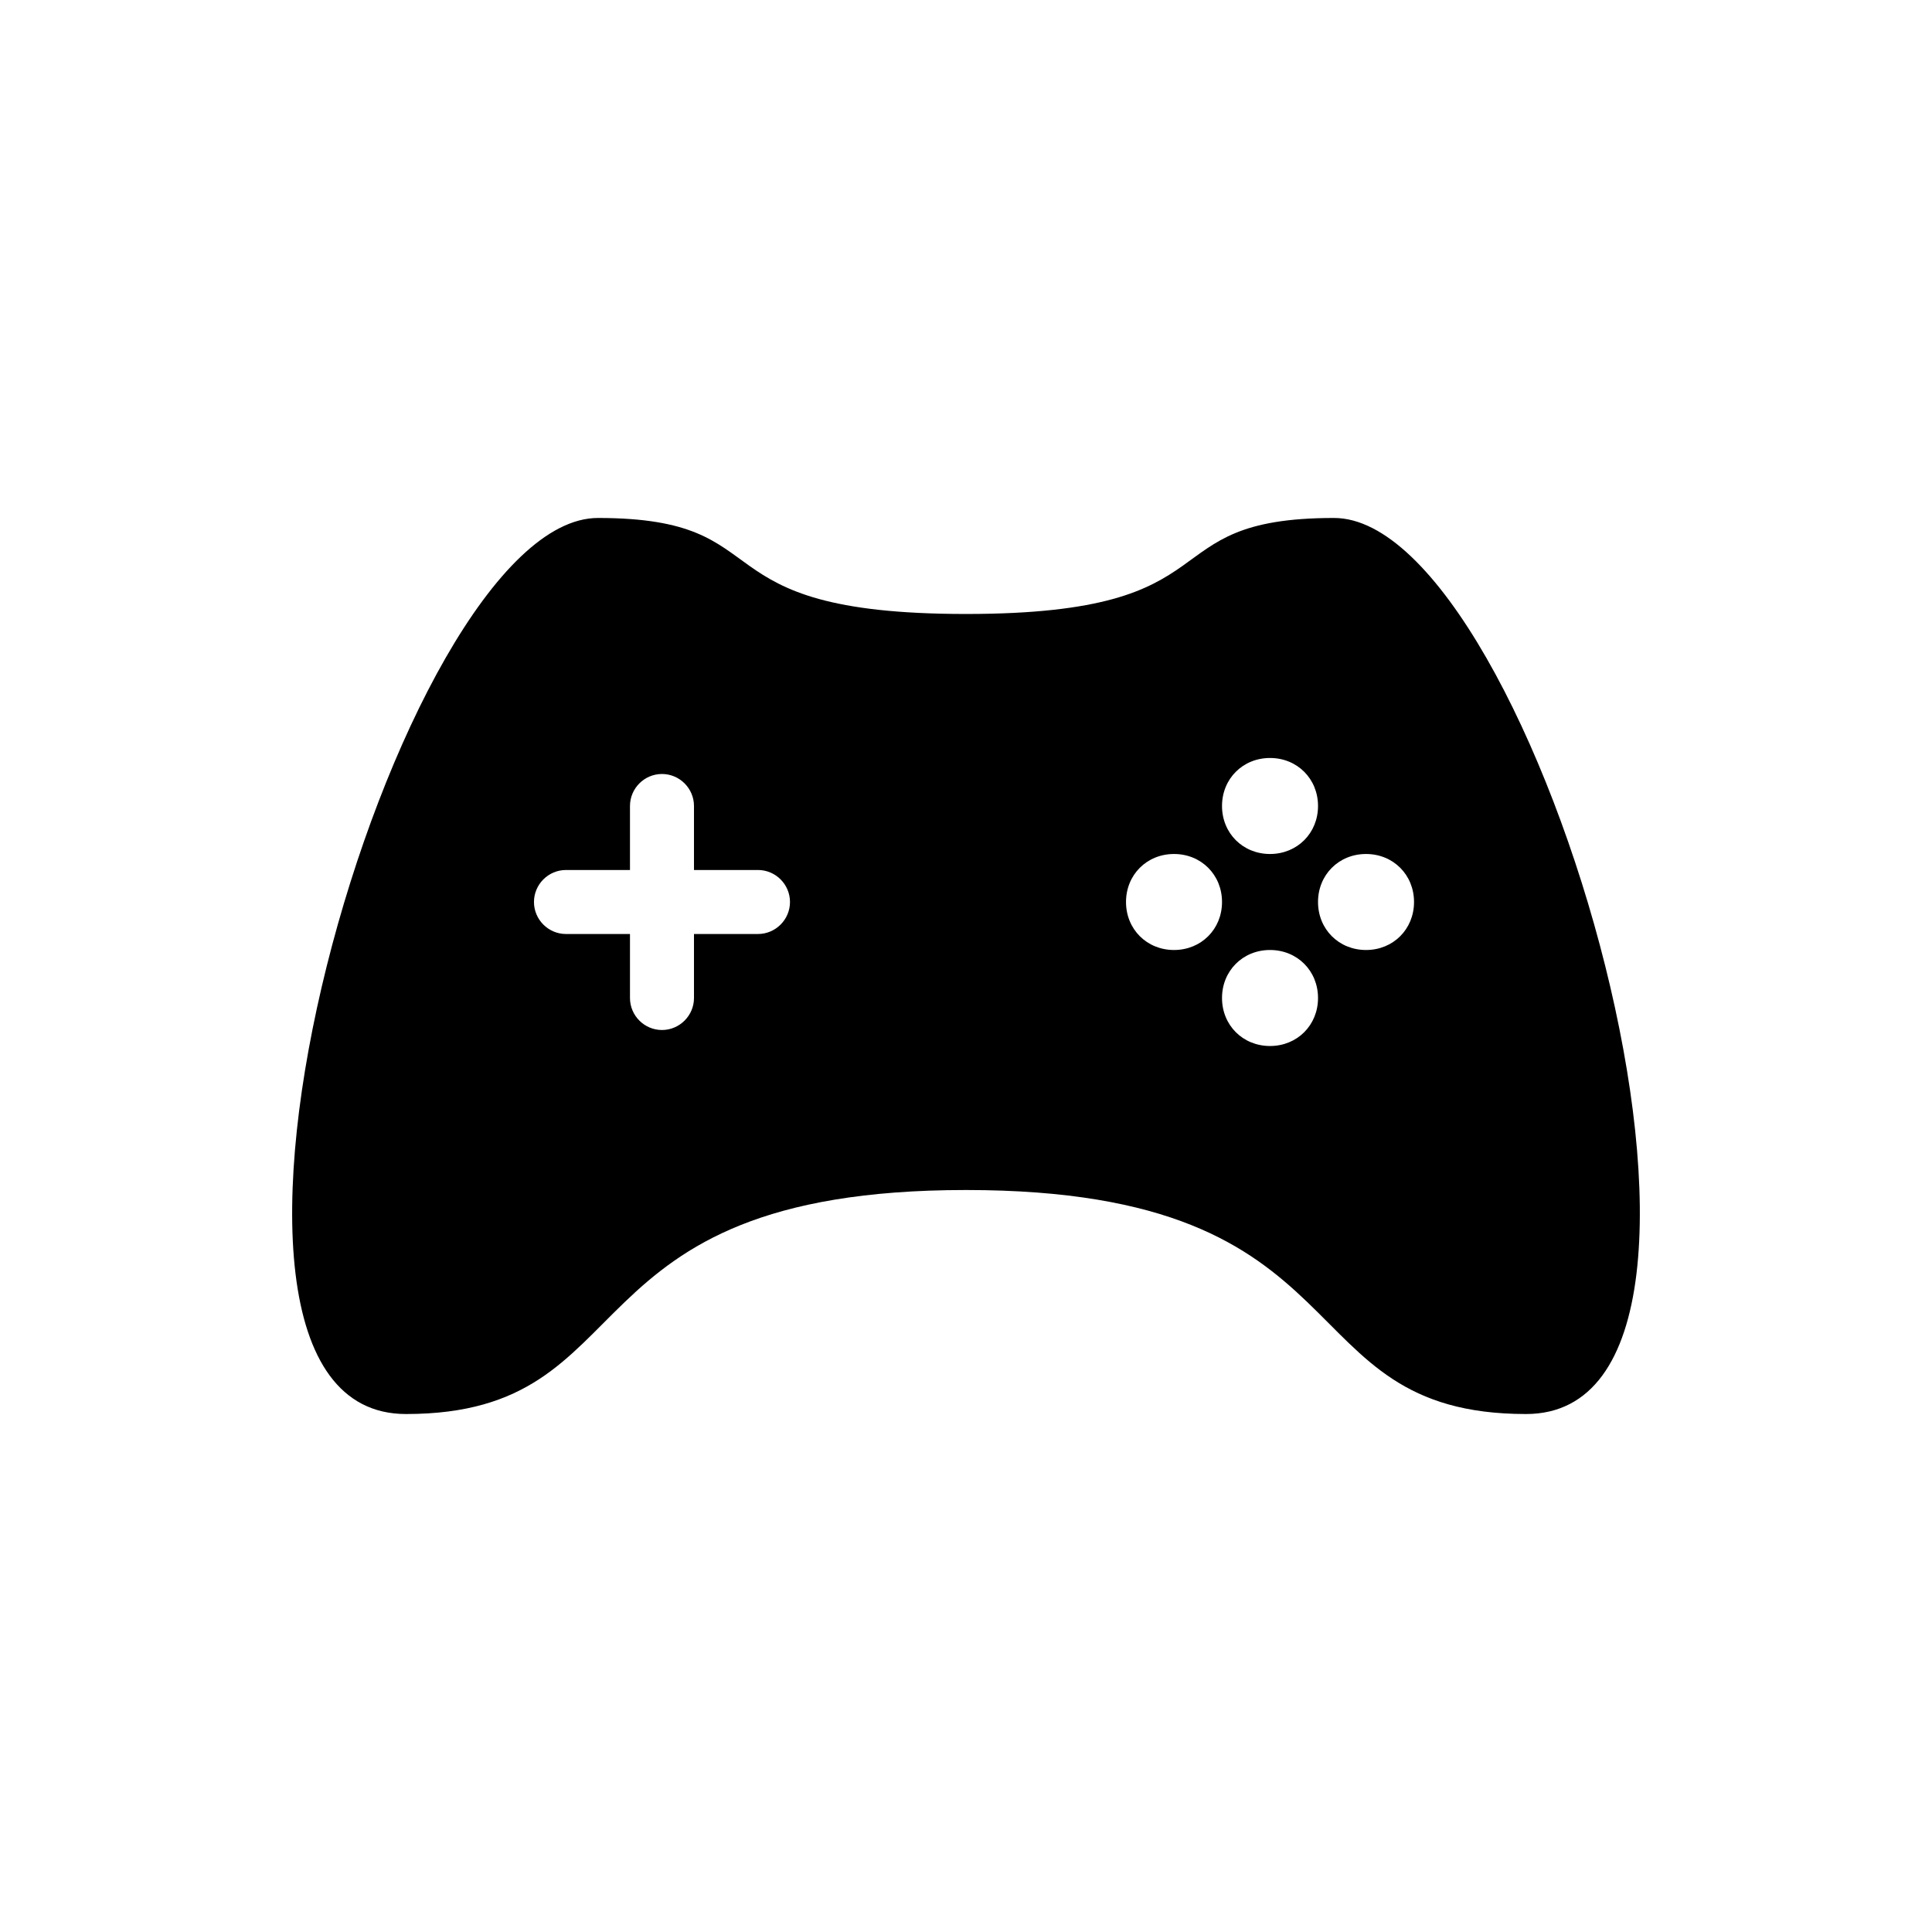 <svg width="488" height="488" xmlns="http://www.w3.org/2000/svg" xmlns:xlink="http://www.w3.org/1999/xlink" xml:space="preserve" overflow="hidden"><g transform="translate(-812 -1376)"><g><g><g><path d="M295.041 189.958C288.171 189.958 282.917 184.704 282.917 177.833 282.917 170.962 288.171 165.708 295.041 165.708 301.912 165.708 307.166 170.962 307.166 177.833 307.166 184.704 301.912 189.958 295.041 189.958ZM270.792 214.208C263.921 214.208 258.667 208.954 258.667 202.083 258.667 195.212 263.921 189.958 270.792 189.958 277.662 189.958 282.917 195.212 282.917 202.083 282.917 208.954 277.662 214.208 270.792 214.208ZM246.542 189.958C239.671 189.958 234.417 184.704 234.417 177.833 234.417 170.962 239.671 165.708 246.542 165.708 253.412 165.708 258.667 170.962 258.667 177.833 258.667 184.704 253.412 189.958 246.542 189.958ZM270.792 141.458C277.662 141.458 282.917 146.712 282.917 153.583 282.917 160.454 277.662 165.708 270.792 165.708 263.921 165.708 258.667 160.454 258.667 153.583 258.667 146.712 263.921 141.458 270.792 141.458ZM141.458 185.917 125.292 185.917 125.292 202.083C125.292 206.529 121.654 210.167 117.208 210.167 112.762 210.167 109.125 206.529 109.125 202.083L109.125 185.917 92.958 185.917C88.512 185.917 84.875 182.279 84.875 177.833 84.875 173.387 88.512 169.75 92.958 169.75L109.125 169.75 109.125 153.583C109.125 149.137 112.762 145.5 117.208 145.5 121.654 145.5 125.292 149.137 125.292 153.583L125.292 169.75 141.458 169.75C145.904 169.75 149.542 173.387 149.542 177.833 149.542 182.279 145.904 185.917 141.458 185.917ZM286.958 80.833C239.267 80.833 263.516 105.083 194 105.083 124.483 105.083 148.733 80.833 101.042 80.833 50.117 80.833-14.55 307.166 52.542 307.166 114.379 307.166 90.937 250.583 194 250.583 297.062 250.583 273.621 307.166 335.458 307.166 402.55 307.166 337.883 80.833 286.958 80.833Z" transform="matrix(1 0 0 1 862 1426)"/></g></g></g></g></svg>